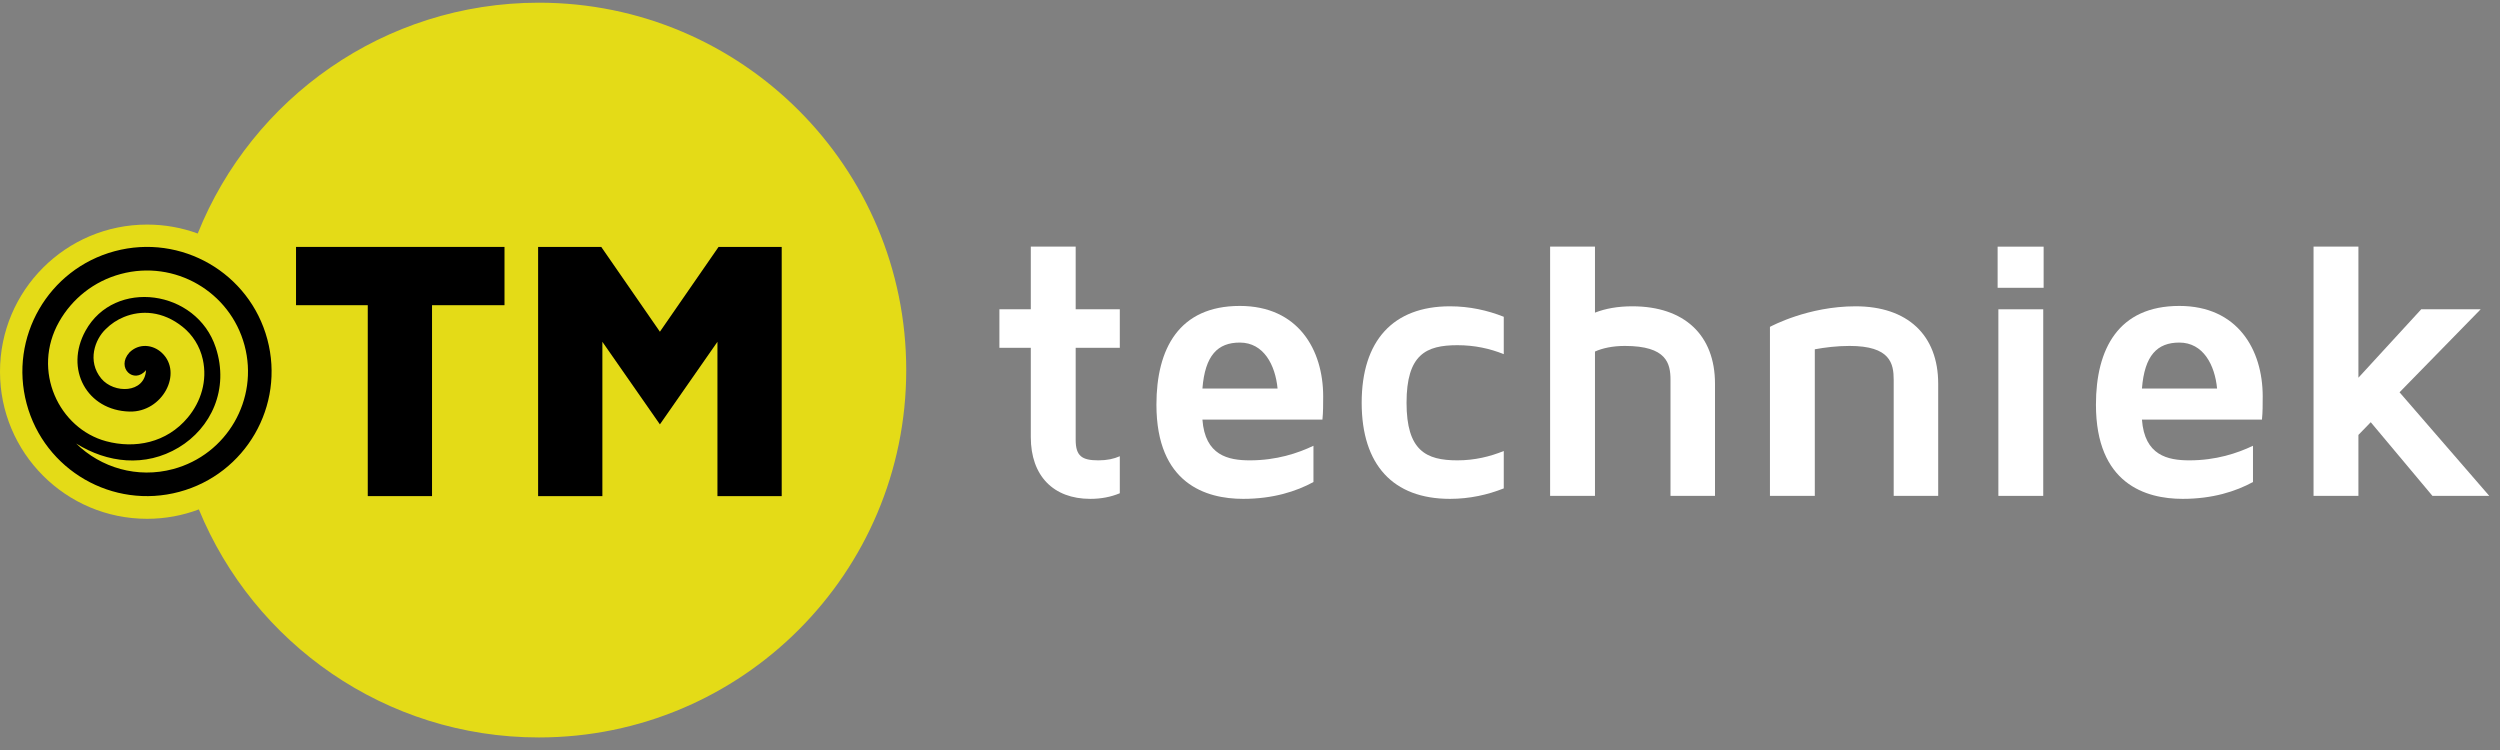 <?xml version="1.0" encoding="UTF-8"?>
<svg width="180px" height="54px" viewBox="0 0 180 54" version="1.1" xmlns="http://www.w3.org/2000/svg" xmlns:xlink="http://www.w3.org/1999/xlink">
    <rect x="0" y="0" width="180" height="54" fill="#808080" stroke="none"/>
    <!-- Generator: Sketch 51.2 (57519) - http://www.bohemiancoding.com/sketch -->
    <title>Group 24</title>
    <desc>Created with Sketch.</desc>
    <defs></defs>
    <g id="Page-1" stroke="none" stroke-width="1" fill="none" fill-rule="evenodd">
        <g id="Home" transform="translate(-129, -60)">
            <g id="Nav" transform="translate(129, 60)">
                <g id="Group-24">
                    <g id="Group-3" transform="translate(0, 0.108)">
                        <path d="M14.236,16.706 C13.1,16.289 11.873,16.062 10.592,16.062 C4.742,16.062 -3.88188455e-05,20.804 -3.88188455e-05,26.654 C-3.88188455e-05,32.503 4.742,37.246 10.592,37.246 C11.904,37.246 13.159,37.006 14.318,36.569 C18.271,46.203 27.741,52.988 38.798,52.988 C53.407,52.988 65.249,41.145 65.249,26.537 C65.249,11.928 53.407,0.086 38.798,0.086 C27.664,0.086 18.138,6.966 14.236,16.706 Z" id="Fill-1" fill="#E4DB17"></path>
                        <path d="M10.514,26.541 C9.659,27.581 8.33,26.379 9.314,25.275 C9.988,24.599 10.998,24.677 11.66,25.302 C13.19,26.746 11.699,29.582 9.333,29.525 C6.258,29.451 4.632,26.467 6.158,23.706 C8.249,19.92 14.159,20.734 15.534,24.915 C16.522,27.919 15.192,30.716 12.867,32.111 C10.453,33.56 7.716,33.222 5.481,31.824 C7.258,33.569 9.885,34.357 12.465,33.665 C16.344,32.626 18.646,28.639 17.607,24.759 C16.568,20.88 12.58,18.578 8.701,19.618 C6.745,20.141 5.191,21.415 4.263,23.046 C2.249,26.588 4.257,30.754 7.644,31.661 C9.704,32.213 11.991,31.791 13.523,29.952 C14.471,28.813 14.943,27.306 14.602,25.77 C14.387,24.799 13.854,23.992 13.158,23.432 C11.711,22.268 10.151,22.211 8.92,22.717 C8.434,22.915 7.988,23.211 7.617,23.583 C6.83,24.325 6.263,25.899 7.29,27.146 C8.199,28.249 10.425,28.228 10.514,26.541 M8.261,17.977 C3.476,19.259 0.637,24.178 1.919,28.963 C3.201,33.748 8.12,36.588 12.905,35.306 C17.69,34.024 20.53,29.105 19.248,24.32 C17.966,19.534 13.047,16.695 8.261,17.977" id="Fill-8" fill="#000000"></path>
                        <polygon id="Fill-4" fill="#000000" points="36.324 17.67 36.324 21.866 31.106 21.866 31.106 35.612 26.479 35.612 26.479 21.866 21.314 21.866 21.314 17.67"></polygon>
                        <polygon id="Fill-6" fill="#000000" points="56.283 17.67 56.283 35.612 51.656 35.612 51.656 24.502 47.513 30.447 43.371 24.502 43.371 35.612 38.744 35.612 38.744 17.67 43.29 17.67 47.513 23.776 51.736 17.67"></polygon>
                    </g>
                    <path d="M77.449,25.042 L77.449,31.664 C77.449,32.849 77.907,33.145 79.091,33.145 C79.71,33.145 80.195,33.037 80.626,32.849 L80.626,35.514 C79.979,35.783 79.279,35.918 78.498,35.918 C75.834,35.918 74.218,34.249 74.218,31.476 L74.218,25.042 L71.957,25.042 L71.957,22.269 L74.218,22.269 L74.218,17.757 L77.449,17.757 L77.449,22.269 L80.626,22.269 L80.626,25.042 L77.449,25.042 Z" id="Fill-10" fill="#FFFFFF"></path>
                    <path d="M86.574,27.976 L91.985,27.976 C91.823,26.28 90.989,24.665 89.266,24.665 C87.678,24.665 86.763,25.58 86.574,27.976 M94.569,32.095 L94.569,34.706 C93.331,35.38 91.662,35.918 89.509,35.918 C86.843,35.918 83.263,34.841 83.263,29.134 C83.263,25.122 84.878,22.027 89.266,22.027 C93.466,22.027 95.269,25.177 95.269,28.541 C95.269,29.134 95.269,29.672 95.215,30.211 L86.574,30.211 C86.763,32.795 88.432,33.145 89.993,33.145 C91.904,33.145 93.439,32.634 94.569,32.095" id="Fill-12" fill="#FFFFFF"></path>
                    <path d="M104.933,33.145 C106.171,33.145 107.275,32.876 108.271,32.472 L108.271,35.164 C107.113,35.622 105.821,35.918 104.394,35.918 C100.302,35.918 98.041,33.468 98.041,29 C98.041,24.53 100.302,22.054 104.394,22.054 C105.821,22.054 107.113,22.35 108.271,22.808 L108.271,25.5 C107.275,25.096 106.171,24.854 104.933,24.854 C102.671,24.854 101.271,25.526 101.271,29 C101.271,32.445 102.671,33.145 104.933,33.145" id="Fill-14" fill="#FFFFFF"></path>
                    <path d="M123.48,27.626 L123.48,35.703 L120.276,35.703 L120.276,27.357 C120.276,26.172 120.007,24.907 116.992,24.907 C116.104,24.907 115.376,25.069 114.838,25.311 L114.838,35.703 L111.608,35.703 L111.608,17.757 L114.838,17.757 L114.838,22.511 C115.592,22.215 116.481,22.054 117.53,22.054 C121.273,22.054 123.48,24.126 123.48,27.626" id="Fill-16" fill="#FFFFFF"></path>
                    <path d="M139.55,27.626 L139.55,35.703 L136.346,35.703 L136.346,27.357 C136.346,26.172 136.104,24.907 133.17,24.907 C132.255,24.907 131.393,25.015 130.666,25.149 L130.666,35.703 L127.436,35.703 L127.436,23.534 C127.543,23.48 130.182,22.054 133.6,22.054 C137.343,22.054 139.55,24.126 139.55,27.626" id="Fill-18" fill="#FFFFFF"></path>
                    <path d="M143.883,35.703 L147.113,35.703 L147.113,22.269 L143.883,22.269 L143.883,35.703 Z M143.829,20.721 L147.141,20.721 L147.141,17.759 L143.829,17.759 L143.829,20.721 Z" id="Fill-20" fill="#FFFFFF"></path>
                    <path d="M154.22,27.976 L159.63,27.976 C159.469,26.28 158.635,24.665 156.912,24.665 C155.324,24.665 154.408,25.58 154.22,27.976 M162.215,32.095 L162.215,34.706 C160.977,35.38 159.307,35.918 157.154,35.918 C154.489,35.918 150.908,34.841 150.908,29.134 C150.908,25.122 152.524,22.027 156.912,22.027 C161.111,22.027 162.915,25.177 162.915,28.541 C162.915,29.134 162.915,29.672 162.861,30.211 L154.22,30.211 C154.408,32.795 156.077,33.145 157.639,33.145 C159.55,33.145 161.085,32.634 162.215,32.095" id="Fill-22" fill="#FFFFFF"></path>
                    <polygon id="Fill-23" fill="#FFFFFF" points="175.136 35.703 170.694 30.399 169.806 31.314 169.806 35.703 166.575 35.703 166.575 17.757 169.806 17.757 169.806 27.195 174.328 22.269 178.609 22.269 172.767 28.245 179.228 35.703"></polygon>
                </g>
            </g>
        </g>
    </g>
</svg>